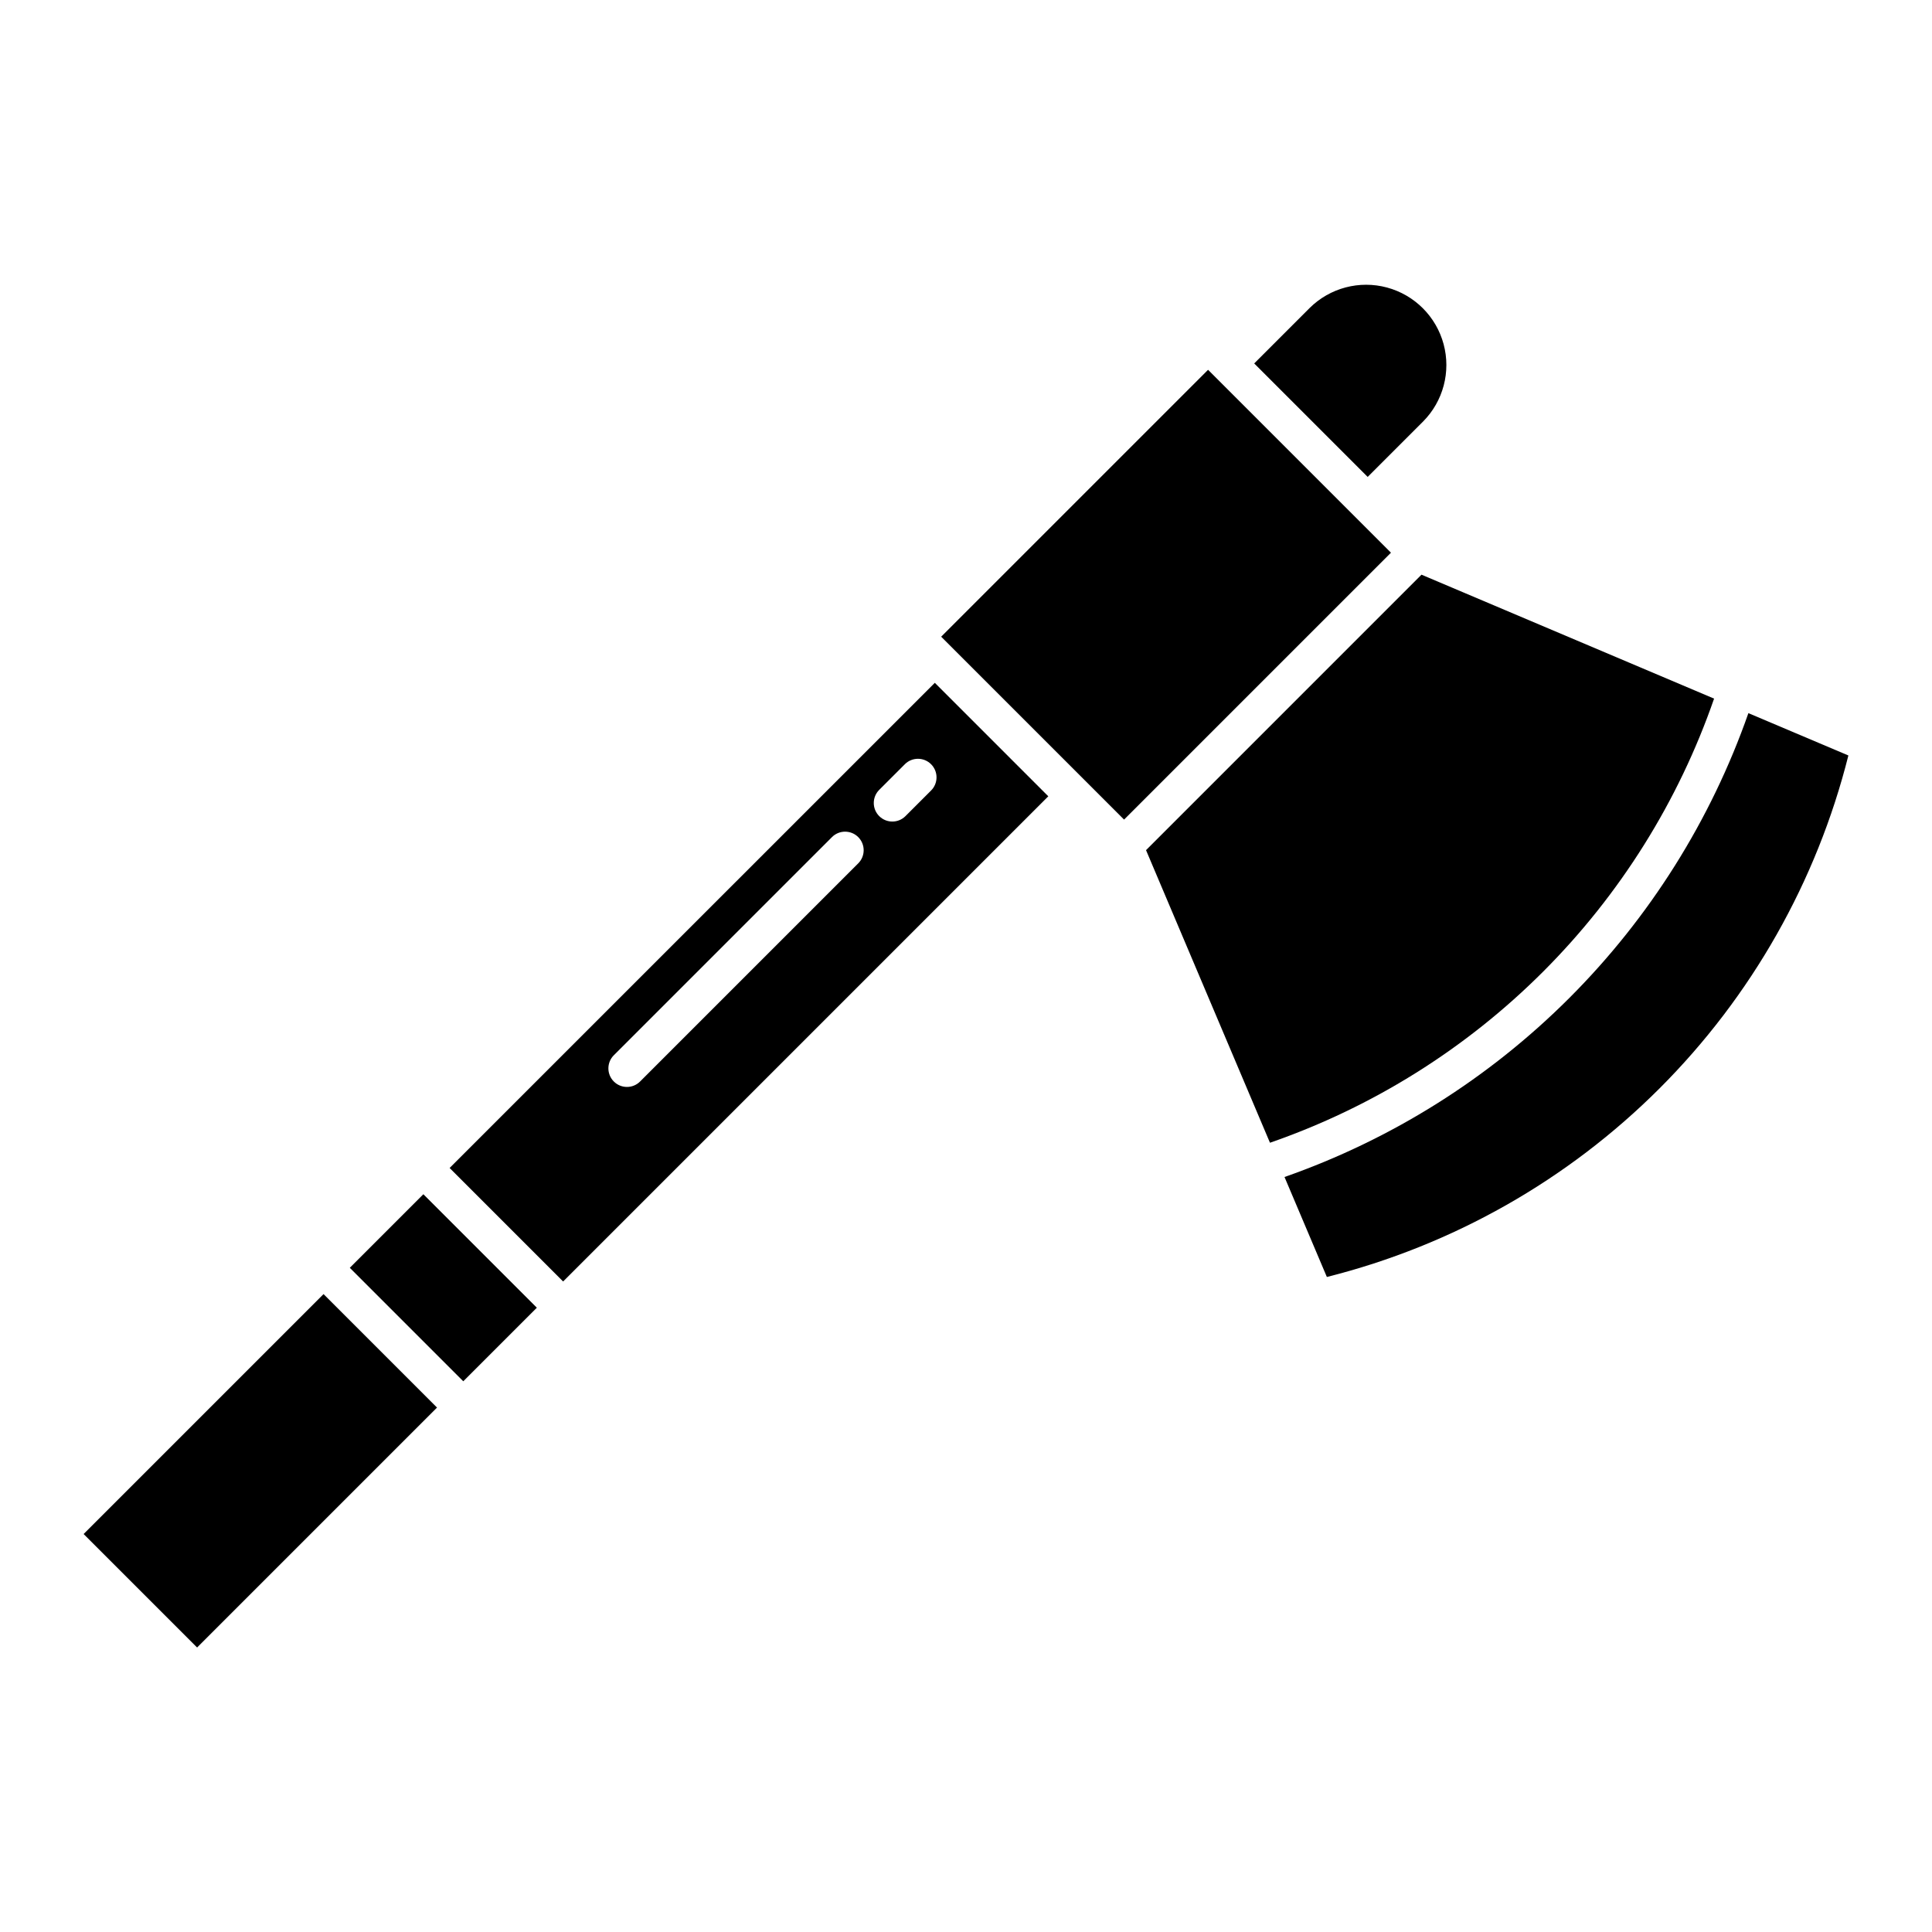 <?xml version="1.0" encoding="UTF-8"?>
<!-- The Best Svg Icon site in the world: iconSvg.co, Visit us! https://iconsvg.co -->
<svg fill="#000000" width="800px" height="800px" version="1.1" viewBox="144 144 512 512" xmlns="http://www.w3.org/2000/svg">
 <g>
  <path d="m166.16 550.53 63.582-63.582 30.074 30.074-63.582 63.582z"/>
  <path d="m521.15 255.69c5.328-5.379 7.391-13.188 5.418-20.5-1.973-7.309-7.684-13.02-14.992-14.992-7.312-1.973-15.121 0.09-20.5 5.418l-14.699 14.699 30.074 30.074z"/>
  <path d="m236.7 479.98 19.496-19.496 30.074 30.074-19.496 19.496z"/>
  <path d="m393.42 312.73 70.73-70.73 48.469 48.469-70.73 70.73z"/>
  <path d="m421.81 355.03-30.074-30.074-128.58 128.57 30.078 30.082zm-44.824-1.691 6.805-6.805v-0.004c1.922-1.922 5.035-1.922 6.957 0s1.922 5.039 0 6.961l-6.805 6.805c-1.922 1.906-5.027 1.898-6.941-0.016-1.918-1.914-1.922-5.019-0.016-6.941zm-70.316 70.316 57.809-57.809v-0.004c1.922-1.922 5.039-1.922 6.961 0s1.922 5.035 0 6.957l-57.812 57.812c-1.918 1.922-5.035 1.922-6.957 0s-1.922-5.039 0-6.961z"/>
  <path d="m598.25 329.14-77.539-32.844-73 73.004 32.844 77.539c27.242-9.441 51.984-24.938 72.371-45.324 20.387-20.387 35.883-45.133 45.324-72.375z"/>
  <path d="m484.41 455.92 11.223 26.492c33.379-8.387 63.859-25.672 88.195-50.008 24.336-24.336 41.621-54.816 50.012-88.195l-26.496-11.219c-9.953 28.402-26.168 54.199-47.449 75.48s-47.082 37.5-75.484 47.449z"/>
 </g>
</svg>